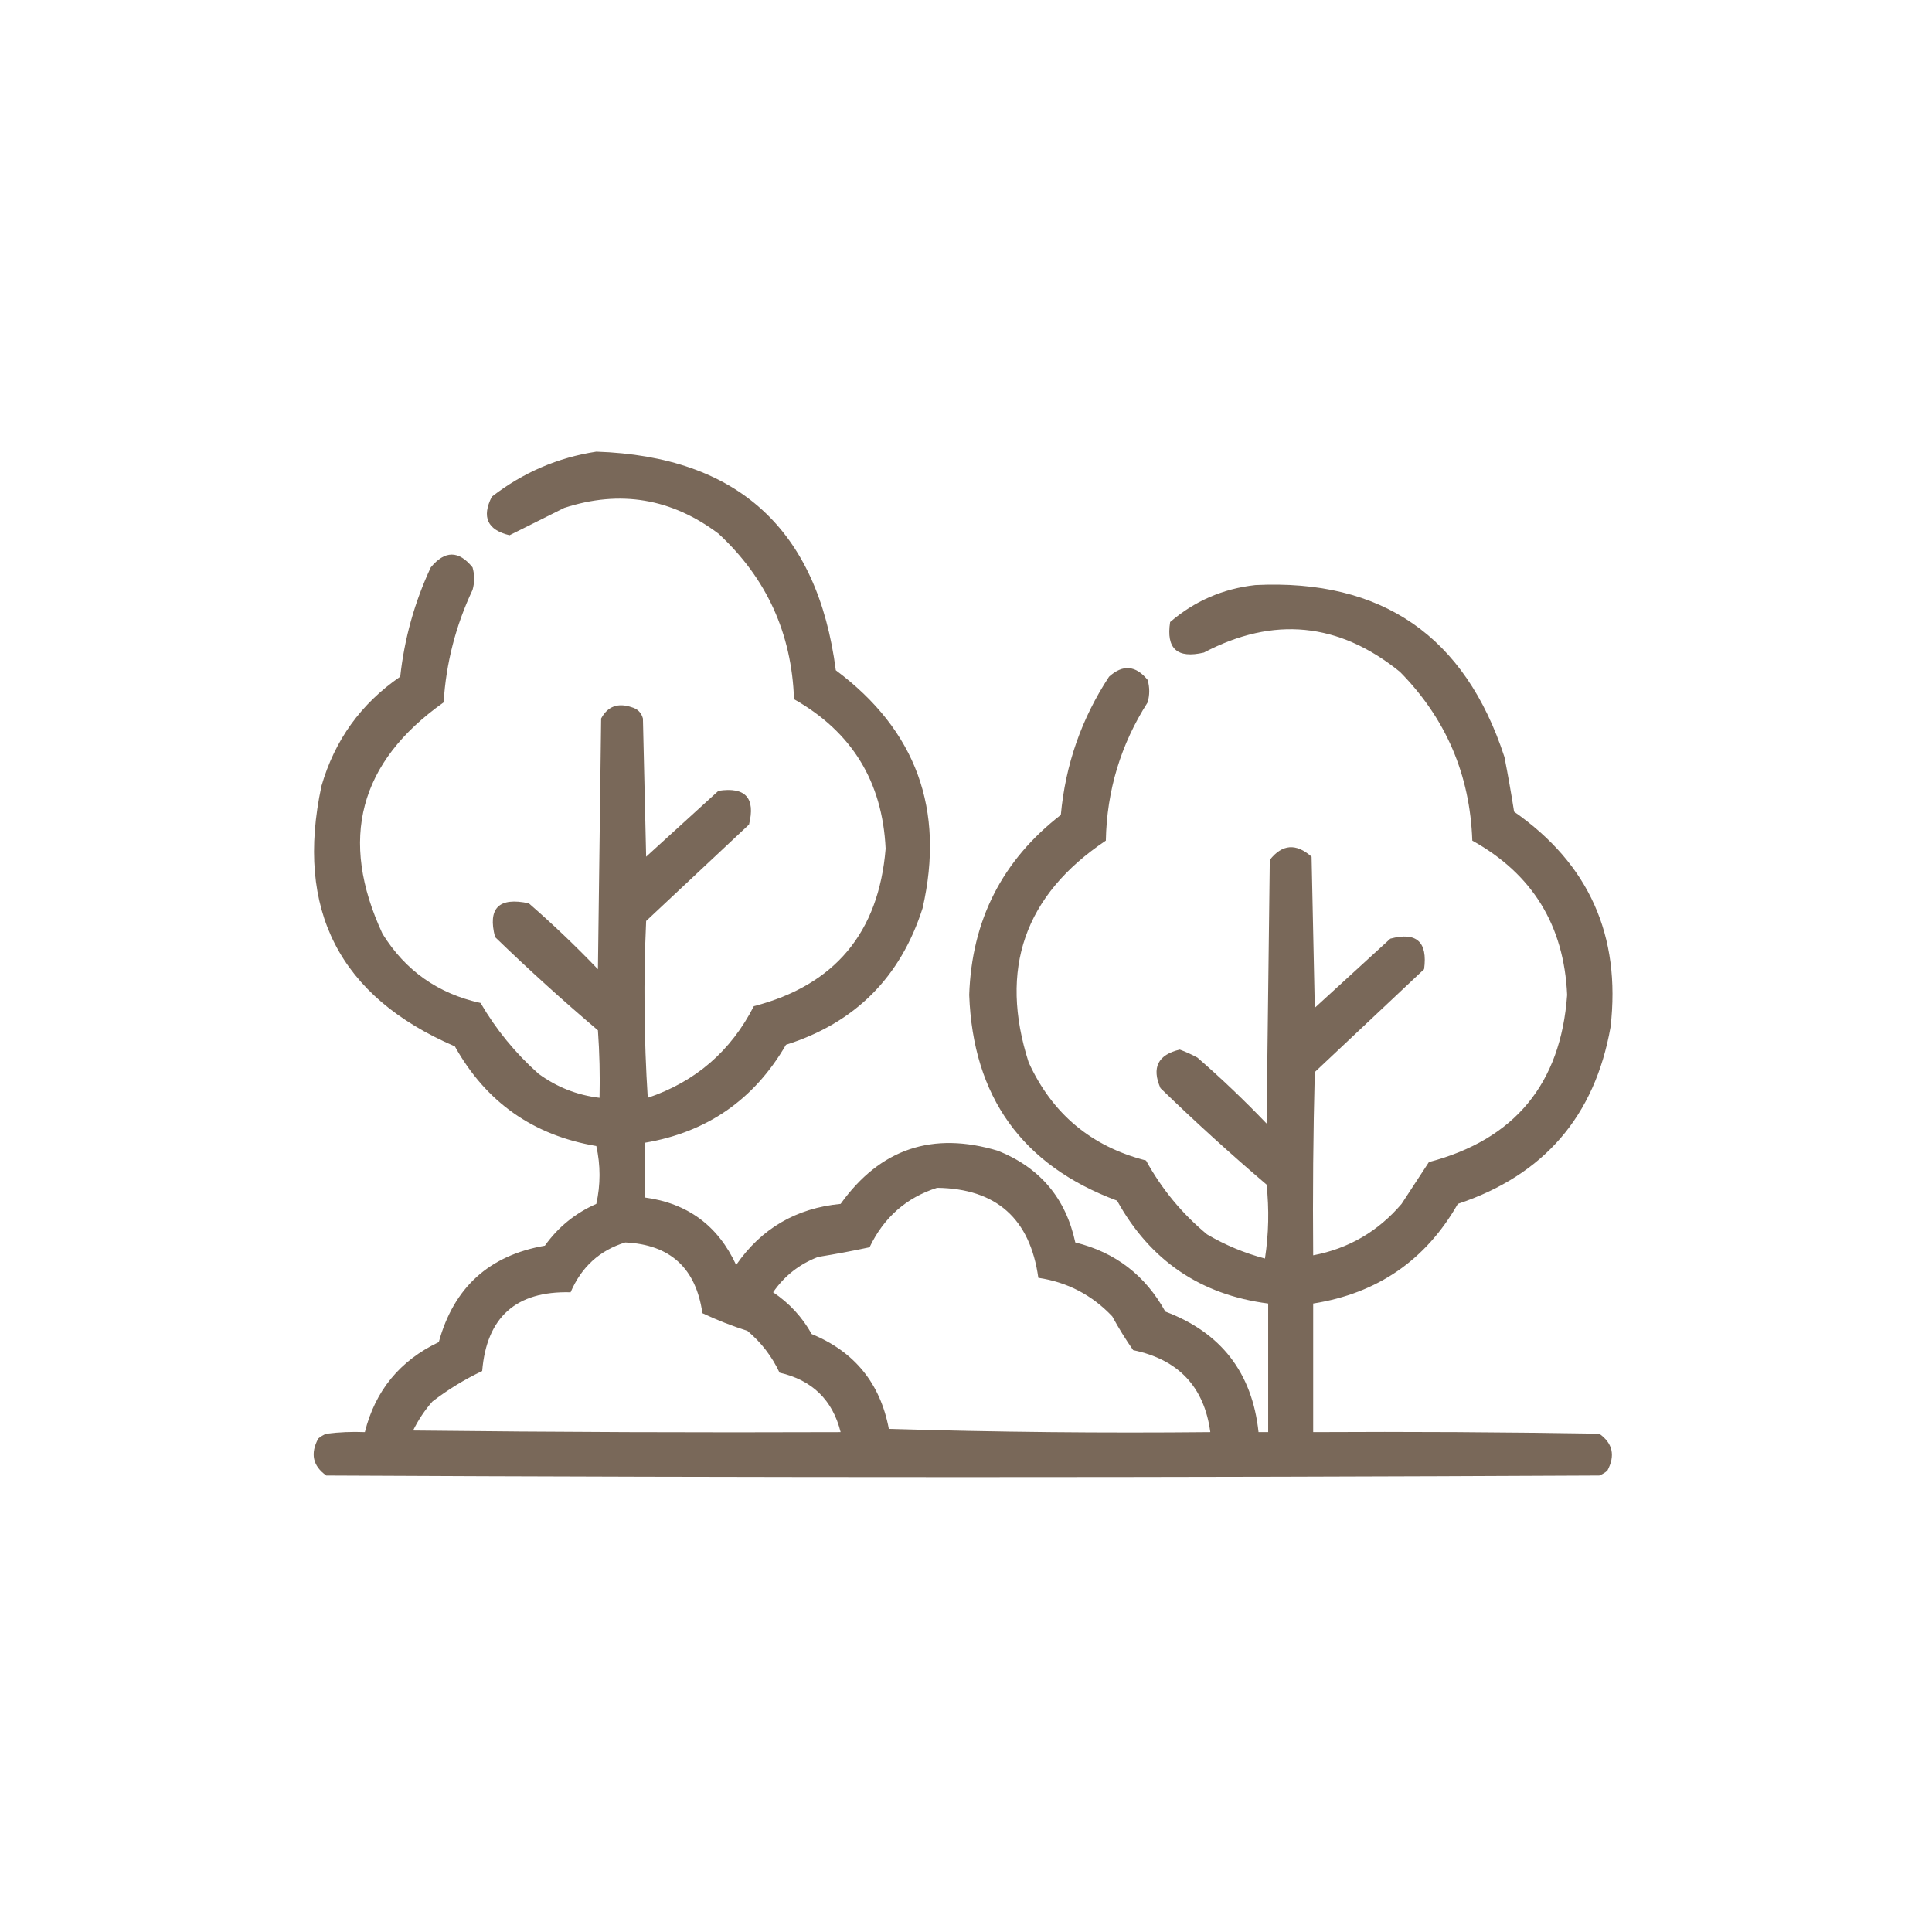 <svg xmlns="http://www.w3.org/2000/svg" xmlns:xlink="http://www.w3.org/1999/xlink" width="601px" height="601px" style="shape-rendering:geometricPrecision; text-rendering:geometricPrecision; image-rendering:optimizeQuality; fill-rule:evenodd; clip-rule:evenodd"><g><path style="opacity:0.973" fill="#766555" d="M 185.5,140.5 C 229.472,141.964 254.305,164.631 260,208.5C 284.997,227.145 293.997,251.812 287,282.5C 280.132,304.035 265.965,318.201 244.5,325C 234.595,342.077 219.928,352.244 200.5,355.5C 200.5,361.167 200.5,366.833 200.5,372.5C 213.855,374.261 223.355,381.261 229,393.5C 236.831,382.164 247.664,375.83 261.5,374.5C 273.785,357.349 290.118,351.849 310.5,358C 323.546,363.264 331.546,372.764 334.5,386.5C 346.95,389.564 356.284,396.73 362.5,408C 379.857,414.527 389.524,427.027 391.5,445.5C 392.5,445.5 393.5,445.5 394.5,445.5C 394.5,432.167 394.5,418.833 394.5,405.5C 373.445,402.783 357.778,392.116 347.5,373.5C 317.994,362.531 302.661,341.197 301.5,309.5C 302.268,286.297 311.768,267.63 330,253.5C 331.433,237.865 336.433,223.531 345,210.5C 349.286,206.626 353.286,206.959 357,211.5C 357.667,213.833 357.667,216.167 357,218.5C 348.642,231.578 344.308,245.912 344,261.5C 318.678,278.467 310.678,301.467 320,330.5C 327.316,346.484 339.483,356.65 356.5,361C 361.383,369.882 367.717,377.548 375.5,384C 381.136,387.316 387.136,389.816 393.5,391.5C 394.665,383.855 394.831,376.188 394,368.5C 382.701,358.869 371.701,348.869 361,338.5C 358.196,332.109 360.196,328.109 367,326.5C 368.893,327.196 370.726,328.03 372.5,329C 379.954,335.487 387.121,342.32 394,349.5C 394.333,322.167 394.667,294.833 395,267.5C 398.866,262.584 403.199,262.251 408,266.5C 408.333,282.167 408.667,297.833 409,313.5C 416.833,306.333 424.667,299.167 432.5,292C 440.66,289.822 444.16,292.989 443,301.5C 431.667,312.167 420.333,322.833 409,333.5C 408.5,352.497 408.333,371.497 408.5,390.5C 419.502,388.413 428.669,383.079 436,374.5C 438.833,370.167 441.667,365.833 444.5,361.5C 471.176,354.482 485.51,337.148 487.5,309.5C 486.538,287.886 476.705,271.886 458,261.5C 457.282,240.988 449.782,223.488 435.5,209C 416.507,193.611 396.174,191.611 374.5,203C 366.209,204.955 362.709,201.788 364,193.5C 371.596,186.963 380.43,183.129 390.5,182C 429.906,180.06 455.739,197.894 468,235.5C 469.108,241.147 470.108,246.814 471,252.5C 494.281,268.739 504.281,291.072 501,319.5C 496.092,347.243 480.259,365.576 453.5,374.5C 443.506,392.005 428.506,402.338 408.5,405.5C 408.5,418.833 408.5,432.167 408.5,445.5C 438.169,445.333 467.835,445.5 497.5,446C 501.696,448.981 502.529,452.814 500,457.5C 499.25,458.126 498.416,458.626 497.5,459C 365.5,459.667 233.5,459.667 101.5,459C 97.304,456.019 96.471,452.186 99,447.5C 99.75,446.874 100.584,446.374 101.5,446C 105.486,445.501 109.486,445.334 113.5,445.5C 116.729,432.597 124.396,423.263 136.5,417.5C 141.142,400.526 152.142,390.526 169.5,387.5C 173.624,381.712 178.957,377.379 185.5,374.5C 186.833,368.5 186.833,362.5 185.5,356.5C 165.853,353.179 151.186,342.846 141.5,325.5C 105.583,310.023 91.75,283.023 100,244.5C 104.137,230.206 112.304,218.873 124.5,210.5C 125.801,198.628 128.968,187.295 134,176.5C 138.381,171.185 142.714,171.185 147,176.5C 147.667,178.833 147.667,181.167 147,183.5C 141.761,194.606 138.761,206.272 138,218.5C 111.673,237.139 105.339,261.139 119,290.5C 126.115,301.942 136.282,309.108 149.5,312C 154.304,320.252 160.304,327.585 167.5,334C 173.179,338.171 179.513,340.671 186.5,341.5C 186.666,334.492 186.5,327.492 186,320.5C 175.034,311.203 164.368,301.536 154,291.5C 151.669,282.497 155.169,278.997 164.5,281C 171.954,287.487 179.121,294.32 186,301.5C 186.333,275.5 186.667,249.5 187,223.5C 189.053,219.708 192.219,218.542 196.5,220C 198.333,220.5 199.5,221.667 200,223.5C 200.333,237.833 200.667,252.167 201,266.5C 208.5,259.667 216,252.833 223.5,246C 231.89,244.725 235.057,248.225 233,256.5C 222.333,266.5 211.667,276.5 201,286.5C 200.167,304.842 200.334,323.176 201.5,341.5C 216.344,336.492 227.344,326.992 234.5,313C 259.673,306.48 273.34,290.146 275.5,264C 274.517,243.189 265.017,227.689 247,217.5C 246.287,197.007 238.454,179.841 223.5,166C 208.869,155.005 192.869,152.338 175.5,158C 169.797,160.851 164.13,163.685 158.5,166.5C 151.609,164.838 149.776,160.838 153,154.5C 162.692,146.998 173.526,142.331 185.5,140.5 Z M 291.5,369.5 C 309.923,369.75 320.423,379.083 323,397.5C 332.048,398.857 339.715,402.857 346,409.5C 347.987,413.151 350.153,416.651 352.5,420C 366.601,422.929 374.601,431.429 376.5,445.5C 343.16,445.833 309.827,445.5 276.5,444.5C 273.827,430.316 265.827,420.483 252.5,415C 249.547,409.714 245.547,405.38 240.5,402C 243.999,396.909 248.666,393.242 254.5,391C 259.887,390.13 265.22,389.13 270.5,388C 274.928,378.728 281.928,372.561 291.5,369.5 Z M 194.5,386.5 C 208.492,387.155 216.492,394.488 218.5,408.5C 223.009,410.632 227.676,412.466 232.5,414C 236.802,417.612 240.135,421.945 242.5,427C 252.657,429.324 258.99,435.491 261.5,445.5C 217.165,445.667 172.832,445.5 128.5,445C 130.108,441.728 132.108,438.728 134.5,436C 139.326,432.28 144.493,429.113 150,426.5C 151.381,409.711 160.548,401.544 177.5,402C 180.871,394.121 186.538,388.954 194.5,386.5 Z"></path></g></svg>